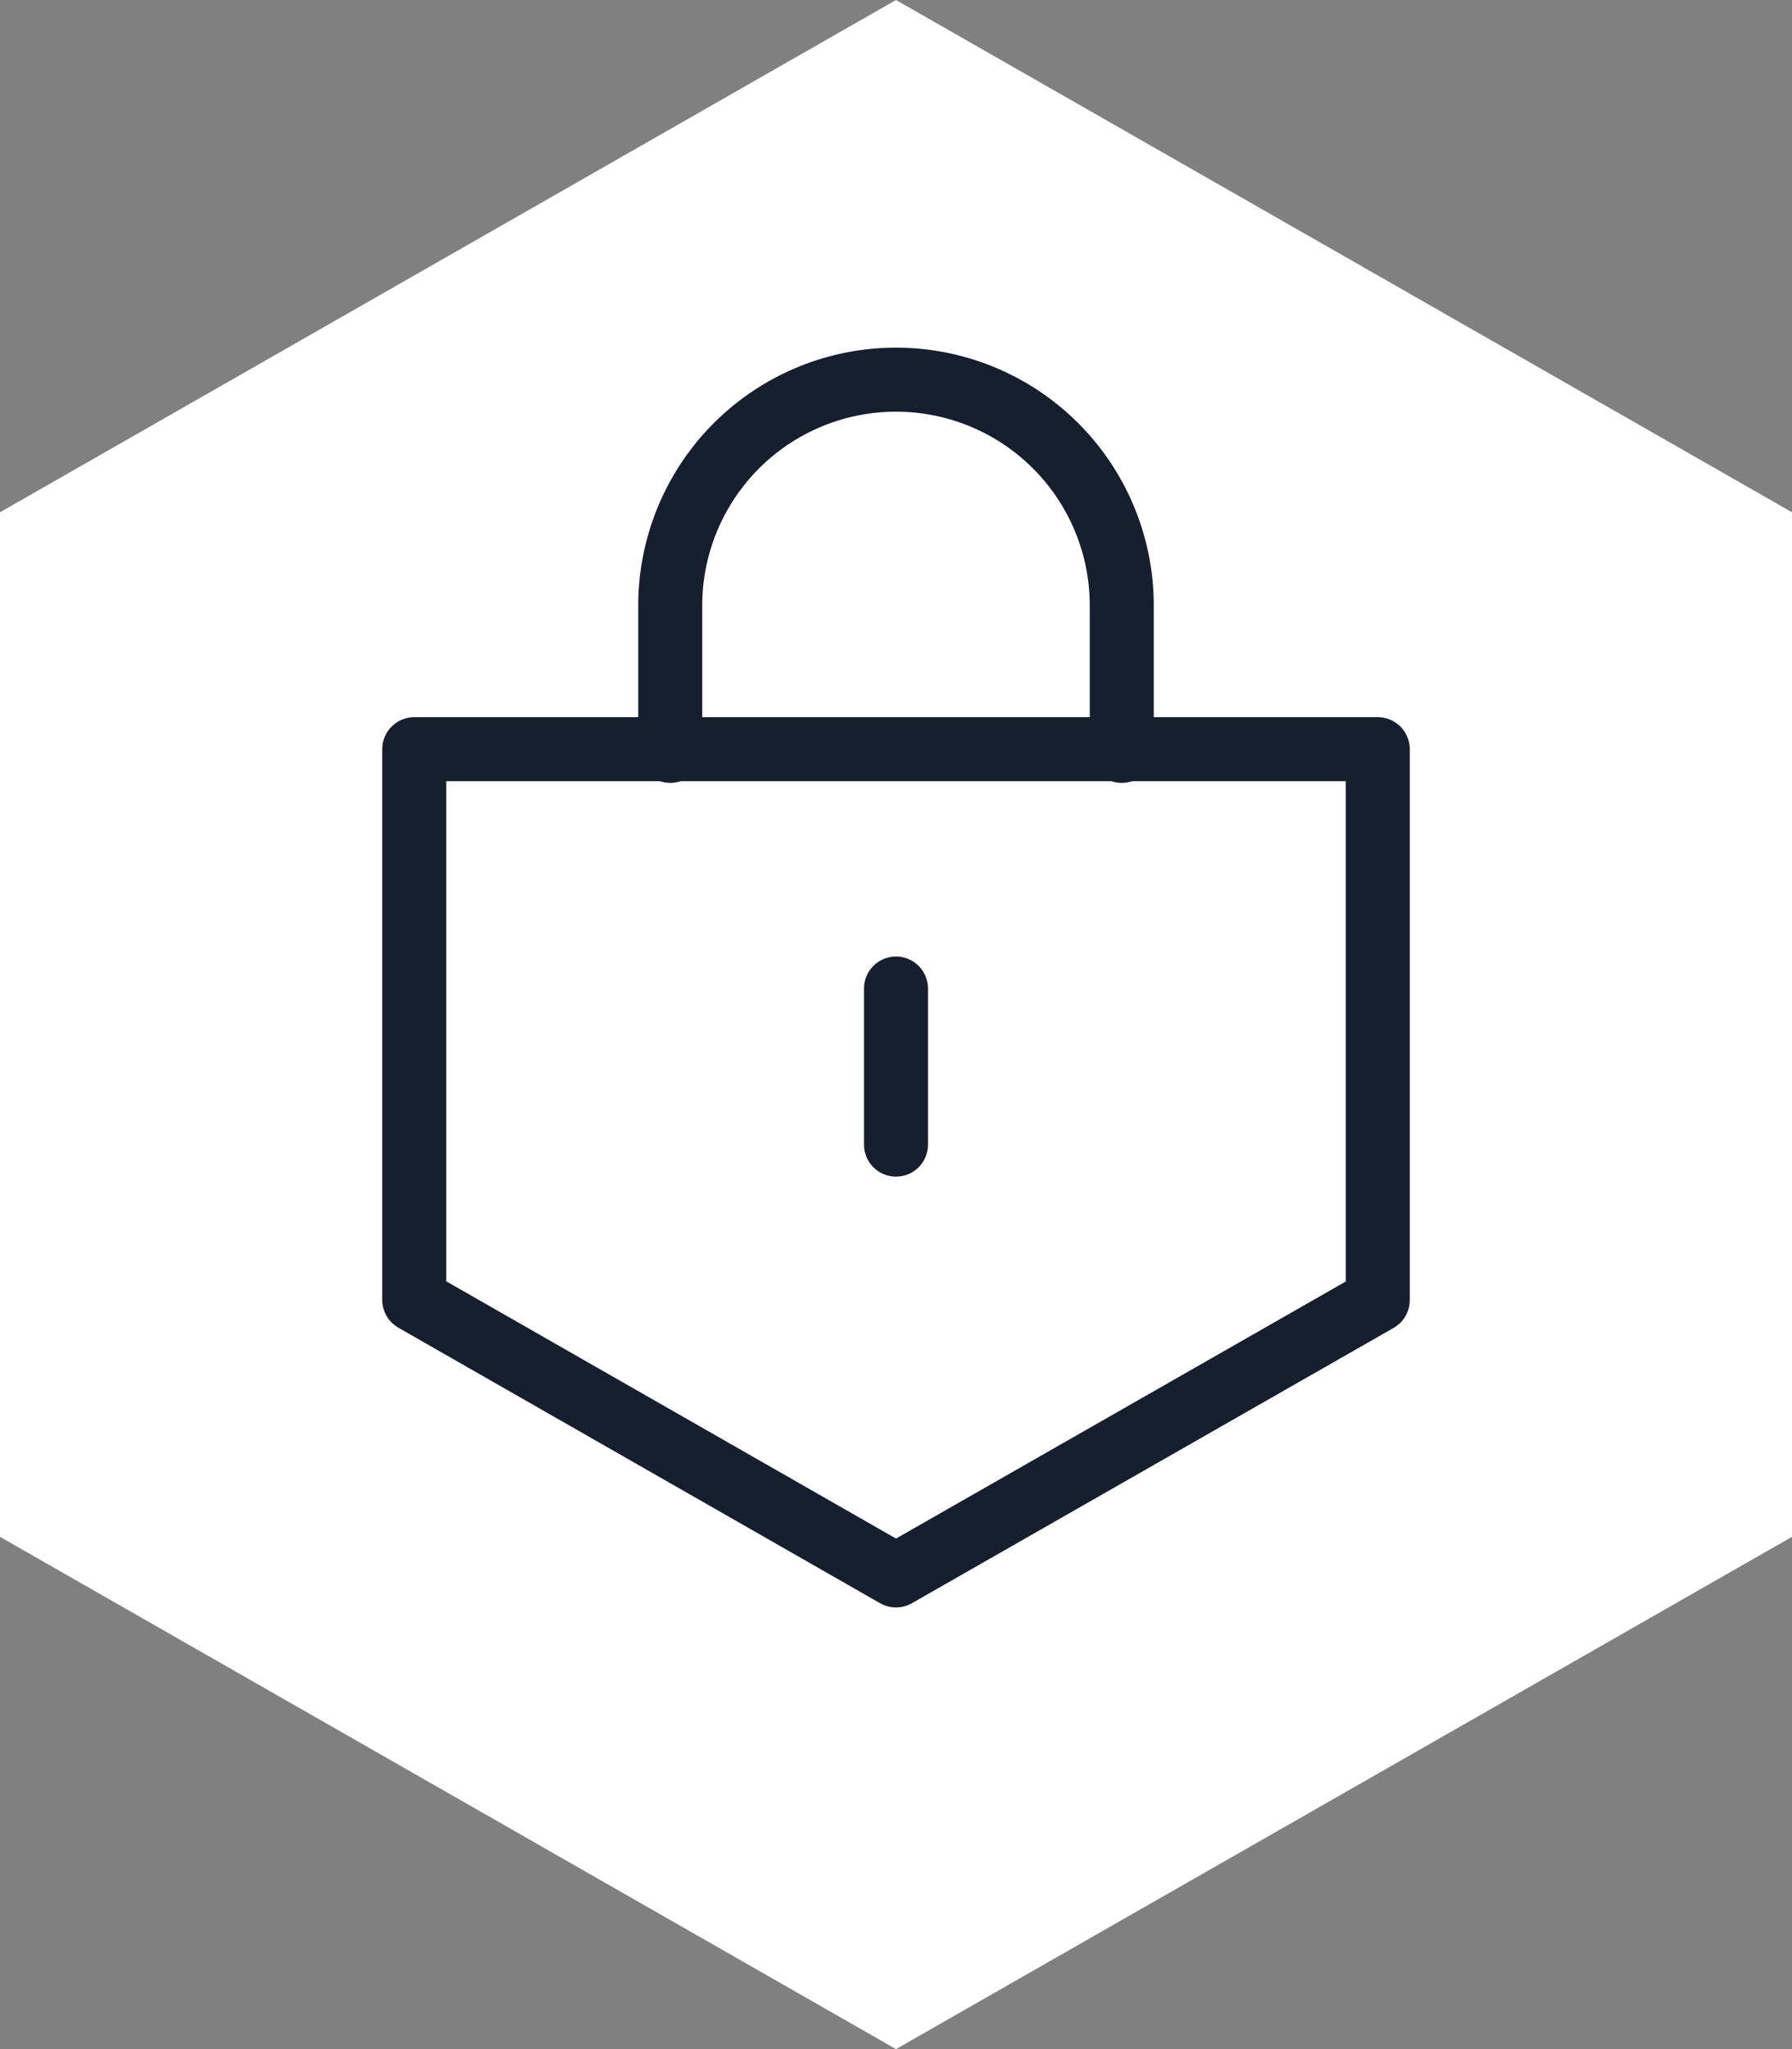 <svg xmlns="http://www.w3.org/2000/svg" width="56" height="64" viewBox="0 0 56 64">
  <rect x="0" y="0" width="56" height="64" fill="#808080" stroke="none"/>
  <g id="ic_web_safe" transform="translate(28 32)">
    <g id="Gruppe_72684" data-name="Gruppe 72684" transform="translate(-28 -32)">
      <path id="BG" d="M28,0,0,16V48L28,64,56,48V16Z" fill="#fff"/>
      <path id="BG-2" data-name="BG" d="M12.945,23.4V40.6L28,49.206l15.055-8.6V23.4Z" fill="none" stroke="#161e2f" stroke-linecap="round" stroke-linejoin="round" stroke-width="2"/>
      <path id="Pfad_38955" data-name="Pfad 38955" d="M20.945,23.451V18.913a7.056,7.056,0,0,1,3.563-6.13h0a7.056,7.056,0,0,1,6.984,0h0a7.056,7.056,0,0,1,3.563,6.13v4.538" fill="none" stroke="#161e2f" stroke-linecap="round" stroke-linejoin="round" stroke-width="2"/>
      <line id="Linie_8230" data-name="Linie 8230" y1="4.875" transform="translate(28 30.875)" fill="none" stroke="#161e2f" stroke-linecap="round" stroke-linejoin="round" stroke-width="2"/>
    </g>
  </g>
</svg>
